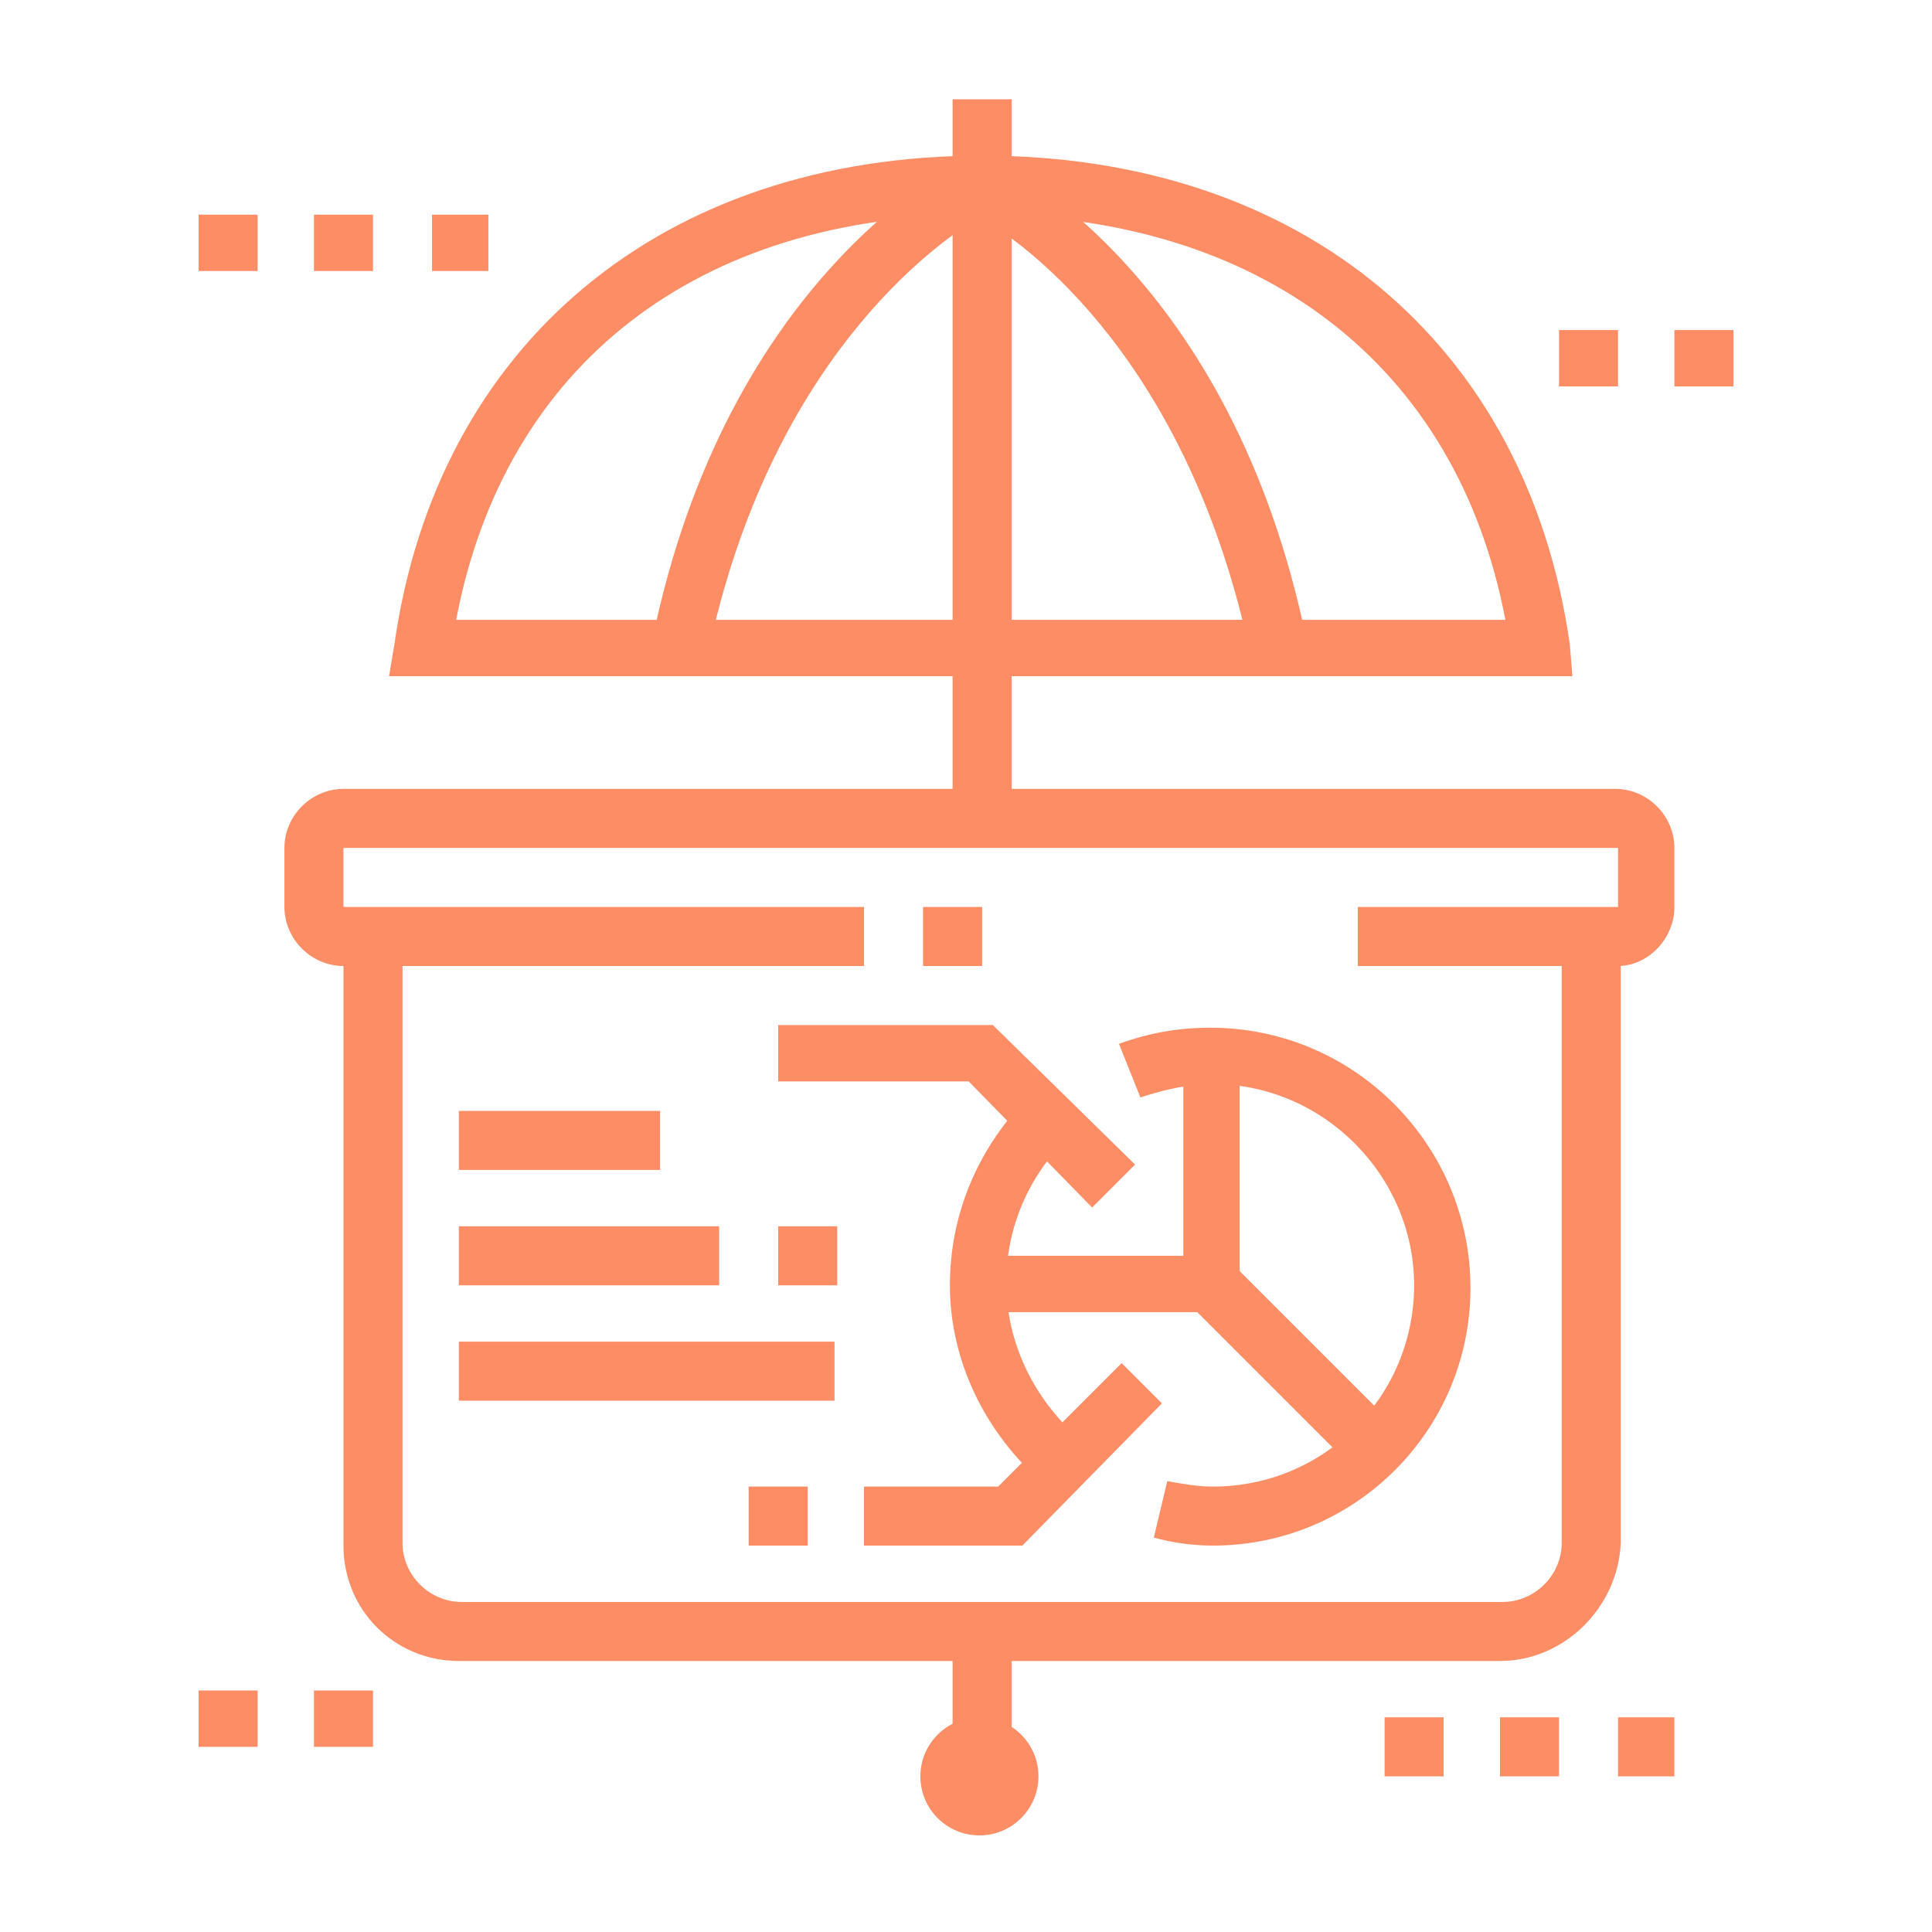 <?xml version="1.0" encoding="utf-8"?>
<!-- Generator: Adobe Illustrator 24.1.0, SVG Export Plug-In . SVG Version: 6.00 Build 0)  -->
<svg version="1.1" id="Layer_1" xmlns="http://www.w3.org/2000/svg" xmlns:xlink="http://www.w3.org/1999/xlink" x="0px" y="0px"
	 width="72px" height="72px" viewBox="0 0 72 72" style="enable-background:new 0 0 72 72;" xml:space="preserve">
<style type="text/css">
	.st0{display:none;}
	.st1{display:inline;}
	.st2{fill:#FC8D65;}
</style>
<g class="st0">
	<g class="st1">
		<path class="st2" d="M32,56.1c-0.6,0-1.2-0.2-1.7-0.5l1.1-1.8c0.2,0.1,0.4,0.2,0.6,0.2c0.6,0,1.1-0.5,1.1-1.1c0-0.1,0-0.2-0.1-0.3
			L32,49.3c-0.1-0.3-0.3-0.5-0.5-0.6l-6-2.8l0.9-2l6,2.8c0.8,0.4,1.4,1,1.7,1.9l1.1,3.2c0.1,0.3,0.2,0.7,0.2,1
			C35.3,54.6,33.8,56.1,32,56.1z"/>
		<path class="st2" d="M28.8,58.2c-0.9,0-2.3-0.3-3.1-1.9l1.9-1c0.3,0.6,0.7,0.8,1.2,0.8c0.6,0,1.1-0.5,1.1-1.1c0-0.2,0-0.3-0.1-0.5
			l-1.1-2.2c-0.1-0.2-0.3-0.4-0.5-0.5l-3.8-1.8l0.9-2l3.8,1.8c0.6,0.3,1.1,0.8,1.5,1.4l1.1,2.2C31.9,54,32,54.5,32,55
			C32,56.8,30.6,58.2,28.8,58.2z"/>
		<path class="st2" d="M24.5,59.3c-1.2,0-1.7-0.4-2.2-0.9l-1.7-1.7c-0.4-0.4-0.9-0.6-1.5-0.6h-2.1c-0.4,0-1,0.2-1.6,0.4
			c-1,0.3-2.2,0.7-3.8,0.7c-2.7,0-4.1-0.4-5.2-0.7c-0.8-0.2-1.4-0.4-2.3-0.4v-2.2c1.2,0,2.1,0.2,2.9,0.5c1,0.3,2.2,0.6,4.6,0.6
			c1.2,0,2.2-0.3,3.2-0.6c0.8-0.2,1.5-0.5,2.2-0.5H19c1.2,0,2.2,0.4,3,1.3l1.7,1.7c0.3,0.3,0.3,0.3,0.8,0.3c0.6,0,1.1-0.5,1.1-1.1
			c0-0.3-0.1-0.6-0.3-0.8l-1.1-1.1c-0.1-0.1-0.2-0.2-0.4-0.2l-1.7-0.7l0.8-2l1.7,0.7c0.4,0.2,0.8,0.4,1.1,0.7l1.1,1.1
			c0.6,0.6,0.9,1.4,0.9,2.3C27.7,57.9,26.3,59.3,24.5,59.3z"/>
		<path class="st2" d="M35.3,52.9c-0.9,0-1.7-0.3-2.3-0.9l1.5-1.5c0.2,0.2,0.5,0.3,0.8,0.3c0.6,0,1.1-0.5,1.1-1.1
			c0-0.2-0.1-0.4-0.2-0.6l-3.2-5.4c-0.1-0.2-0.3-0.4-0.5-0.4L24.9,40c-0.3-0.1-0.6-0.1-1.1,0.2L8.6,47.9c-0.8,0.4-1.6,0.6-2.5,0.6H4
			v-2.2h2.2c0.5,0,1-0.1,1.5-0.4l15.1-7.8c0.5-0.2,1-0.5,1.7-0.5c0.4,0,0.9,0.1,1.3,0.3l7.5,3.2c0.6,0.3,1.2,0.7,1.5,1.3L38,48
			c0.3,0.5,0.5,1.1,0.5,1.7C38.5,51.4,37,52.9,35.3,52.9z"/>
		<path class="st2" d="M31.6,42.7l-9.4-14.1c-0.2-0.3-0.5-0.5-0.9-0.5c-0.6,0-1.1,0.5-1.1,1.1c0,0.2,0.1,0.4,0.2,0.6l5.8,8.6
			l-1.8,1.2l-5.8-8.6c-0.4-0.5-0.5-1.2-0.5-1.8c0-1.8,1.5-3.2,3.2-3.2c1.1,0,2.1,0.5,2.7,1.4l9.4,14.1L31.6,42.7z"/>
		<polygon class="st2" points="41.1,58.5 36,57.1 33.2,52.9 35,51.7 37.4,55.3 39.3,55.8 39.5,54.2 36.5,50.1 38.3,48.9 41.8,53.6 
					"/>
		<polygon class="st2" points="56.3,63.6 16,63.6 21,56 22.8,57.1 20,61.5 55.2,61.5 63.5,48.5 36.5,48.5 36.5,46.4 67.4,46.4 		"/>
		
			<rect x="50.1" y="54.4" transform="matrix(0.508 -0.861 0.861 0.508 -21.175 73.822)" class="st2" width="7.9" height="2.2"/>
		<rect x="43.6" y="54.4" transform="matrix(0.512 -0.859 0.859 0.512 -24.424 67.919)" class="st2" width="8" height="2.2"/>
		<rect x="32" y="65.8" class="st2" width="30.2" height="2.2"/>
		<rect x="64.4" y="65.8" class="st2" width="2.2" height="2.2"/>
		<path class="st2" d="M54.7,33.4h-4.9v-2.2h4.9c0.6,0,1.1-0.5,1.1-1.1c0-0.6-0.5-1.1-1.1-1.1H53V27h1.7c1.8,0,3.2,1.5,3.2,3.2
			C57.9,32,56.4,33.4,54.7,33.4z"/>
		<path class="st2" d="M64,17.3c-0.7,0-1.4-0.2-2-0.7l-8.3-6.4c-1.4-1.1-1.7-3.1-0.6-4.5l1.2-1.6l1.7,1.3L54.9,7
			c-0.2,0.2-0.3,0.5-0.2,0.8c0,0.3,0.2,0.5,0.4,0.7l8.3,6.4c0.5,0.4,1.2,0.3,1.5-0.2l1.4-1.8l1.7,1.3L66.6,16
			C66,16.8,65,17.3,64,17.3z"/>
		<rect x="32" y="4.3" class="st2" width="2.2" height="5.4"/>
		<rect x="32" y="14" class="st2" width="2.2" height="5.4"/>
		<rect x="35.3" y="10.8" class="st2" width="5.4" height="2.2"/>
		<rect x="25.5" y="10.8" class="st2" width="5.4" height="2.2"/>
		<rect x="12.6" y="15.1" class="st2" width="2.2" height="5.4"/>
		<rect x="12.6" y="24.8" class="st2" width="2.2" height="5.4"/>
		<rect x="15.8" y="21.6" class="st2" width="5.4" height="2.2"/>
		<rect x="6.1" y="21.6" class="st2" width="5.4" height="2.2"/>
		<path class="st2" d="M37.4,41c-1.8,0-3.2-1.5-3.2-3.2v-5.2c0-0.6,0.1-1.3,0.3-1.9l3.3-9.1c0.5-1.5,1.6-2.7,3-3.5l10.9-5.8
			c0.2-0.1,0.4-0.3,0.6-0.5l2.2-2.5l1.6,1.4l-2.2,2.5c-0.3,0.4-0.7,0.7-1.2,1L41.9,20c-0.9,0.5-1.6,1.3-2,2.3l-3.3,9.1
			c-0.1,0.4-0.2,0.7-0.2,1.1v5.2c0,0.6,0.5,1.1,1.1,1.1c0.6,0,1.1-0.5,1.1-1.1v-5.2l2.8-6c0.4-0.8,1.1-1.5,2-1.7l3.2-1
			c1.5-0.5,2.8,0.6,2.8,2.1c0,0.4-0.1,0.7-0.3,1.1l-2.8,4.9C46.1,32,46,32.2,46,32.4c0,0.6,0.5,1.1,1.1,1.1c0.4,0,0.8-0.3,1-0.6
			l6.4-8.5c2.3-3,2.9-4.1,4.5-7.2c0.1-0.3,0.3-0.6,0.5-0.8l1.4-2l1.8,1.2l-1.4,2c-0.1,0.2-0.2,0.4-0.3,0.6c-1.6,3.2-2.3,4.4-4.7,7.5
			l-6.4,8.5c-0.7,0.9-1.7,1.4-2.7,1.4c-1.8,0-3.2-1.5-3.2-3.2c0-0.6,0.1-1.1,0.4-1.6l2.8-4.9l-3.2,1c-0.3,0.1-0.5,0.3-0.7,0.6
			l-2.6,5.6v4.7C40.6,39.5,39.2,41,37.4,41z"/>
		<path class="st2" d="M45,33.4c-2.1,0-3.9-1-5-2.8l1.8-1.1c0.7,1.1,1.9,1.8,3.2,1.8V33.4z"/>
	</g>
</g>
<g>
	<g>
		<path class="st2" d="M58.6,25.2H14.5l0.2-1.2c1.6-11.2,10-18.2,21.9-18.2c11.9,0,20.3,7,21.9,18.2L58.6,25.2z M17,23.1h39.1
			C54.3,13.6,47,8,36.5,8C26,8,18.8,13.6,17,23.1z"/>
		<rect x="35.5" y="3.7" class="st2" width="2.2" height="27"/>
		<path class="st2" d="M46.6,24.4C44.3,13.5,38.3,9.1,36.5,8.1c-1.7,1-7.8,5.4-10.1,16.2l-2.1-0.4c2.8-13.7,11.4-17.8,11.7-18
			l0.5-0.2L37,5.9c0.4,0.2,8.9,4.3,11.7,18L46.6,24.4z"/>
		<path class="st2" d="M60.3,36h-9.7v-2.2h9.7v-2.2H12.8v2.2h19.4V36H12.8c-1.2,0-2.2-1-2.2-2.2v-2.2c0-1.2,1-2.2,2.2-2.2h47.4
			c1.2,0,2.2,1,2.2,2.2v2.2C62.4,35,61.4,36,60.3,36z"/>
		<path class="st2" d="M55.9,61.9H17.1c-2.4,0-4.3-1.9-4.3-4.3V34.9H15v22.6c0,1.2,1,2.2,2.2,2.2h38.8c1.2,0,2.2-1,2.2-2.2V34.9h2.2
			v22.6C60.3,59.9,58.3,61.9,55.9,61.9z"/>
		<circle class="st2" cx="36.5" cy="66.2" r="2.2"/>
		<rect x="35.5" y="60.8" class="st2" width="2.2" height="4.3"/>
		<rect x="34.4" y="33.8" class="st2" width="2.2" height="2.2"/>
		<path class="st2" d="M38.9,55.3c-2.2-1.9-3.5-4.6-3.5-7.4c0-2.6,1-5,2.8-6.9l1.5,1.5c-1.4,1.4-2.2,3.3-2.2,5.3
			c0,2.2,1,4.3,2.7,5.8L38.9,55.3z"/>
		<path class="st2" d="M45.2,57.6c-0.7,0-1.5-0.1-2.2-0.3l0.5-2.1c0.6,0.1,1.1,0.2,1.7,0.2c4.2,0,7.5-3.4,7.5-7.5s-3.4-7.5-7.5-7.5
			c-0.9,0-1.8,0.2-2.7,0.5l-0.8-2c1.1-0.4,2.2-0.6,3.4-0.6c5.4,0,9.7,4.4,9.7,9.7S50.5,57.6,45.2,57.6z"/>
		<polygon class="st2" points="46.2,48.9 36.5,48.9 36.5,46.8 44.1,46.8 44.1,39.2 46.2,39.2 		"/>
		
			<rect x="47.1" y="46.6" transform="matrix(0.707 -0.707 0.707 0.707 -21.878 49.004)" class="st2" width="2.2" height="8.6"/>
		<polygon class="st2" points="40.7,45 36.1,40.3 29,40.3 29,38.2 37,38.2 42.3,43.4 		"/>
		<polygon class="st2" points="38.1,57.6 32.2,57.6 32.2,55.4 37.2,55.4 41.8,50.8 43.3,52.3 		"/>
		<rect x="27.9" y="55.4" class="st2" width="2.2" height="2.2"/>
		<rect x="17.1" y="41.4" class="st2" width="7.5" height="2.2"/>
		<rect x="17.1" y="45.7" class="st2" width="9.7" height="2.2"/>
		<rect x="29" y="45.7" class="st2" width="2.2" height="2.2"/>
		<rect x="17.1" y="50" class="st2" width="14" height="2.2"/>
		<polygon class="st2" points="53.8,64 51.6,64 51.6,66.2 53.8,66.2 53.8,64 		"/>
		<polygon class="st2" points="58.1,64 55.9,64 55.9,66.2 58.1,66.2 58.1,64 		"/>
		<polygon class="st2" points="62.4,64 60.3,64 60.3,66.2 62.4,66.2 62.4,64 		"/>
		<polygon class="st2" points="9.6,8 7.4,8 7.4,10.1 9.6,10.1 9.6,8 		"/>
		<polygon class="st2" points="13.9,8 11.7,8 11.7,10.1 13.9,10.1 13.9,8 		"/>
		<polygon class="st2" points="18.2,8 16.1,8 16.1,10.1 18.2,10.1 18.2,8 		"/>
		<polygon class="st2" points="60.3,12.3 58.1,12.3 58.1,14.4 60.3,14.4 60.3,12.3 		"/>
		<polygon class="st2" points="64.6,12.3 62.4,12.3 62.4,14.4 64.6,14.4 64.6,12.3 		"/>
		<polygon class="st2" points="9.6,63 7.4,63 7.4,65.1 9.6,65.1 9.6,63 		"/>
		<polygon class="st2" points="13.9,63 11.7,63 11.7,65.1 13.9,65.1 13.9,63 		"/>
	</g>
</g>
<g class="st0">
	<g class="st1">
		<path class="st2" d="M11.7,59.7H6.3v-2.2h5.4c0.6,0,1.1-0.5,1.1-1.1v-14c0-0.6-0.5-1.1-1.1-1.1H6.3v-2.2h5.4
			c1.8,0,3.2,1.5,3.2,3.2v14C15,58.3,13.5,59.7,11.7,59.7z"/>
		<path class="st2" d="M45.2,54.3H33.3v-2.2h11.9c1.2,0,2.2-1,2.2-2.2s-1-2.2-2.2-2.2c-8.7,0-12.3-1.6-15.1-2.9
			c-1.8-0.8-3.1-1.4-5.4-1.4c-4.4,0-10.3,2.6-10.3,2.7l-0.9-2c0.3-0.1,6.4-2.9,11.2-2.9c2.7,0,4.3,0.7,6.2,1.6
			c2.7,1.2,6,2.7,14.2,2.7c2.4,0,4.3,1.9,4.3,4.3S47.5,54.3,45.2,54.3z"/>
		<path class="st2" d="M40.7,64c-1.5,0-2.9-0.3-4.3-0.9l-12.7-5.6c-1.6-0.7-3.4-1.1-5.2-1.1h-4.6v-2.2h4.6c2.1,0,4.1,0.4,6.1,1.3
			l12.7,5.6c2.3,1,5,0.9,7.3-0.2L62.1,52c0.8-0.4,1.4-1.2,1.4-2c0-1.2-1-2.2-2.2-2.2c-0.3,0-0.6,0.1-0.9,0.2L46.9,54L46,52l13.6-5.9
			c0.5-0.2,1.1-0.4,1.7-0.4c2.4,0,4.3,1.9,4.3,4.3c0,1.6-1,3.1-2.5,3.9l-17.6,8.9C44.1,63.6,42.4,64,40.7,64z"/>
		<path class="st2" d="M40.7,68.3c-2.1,0-4.1-0.4-6-1.3l-0.5-0.2l0.9-2l0.5,0.2c3.5,1.5,7.6,1.4,11-0.3l2.2-1.1l1,1.9l-2.2,1.1
			C45.4,67.8,43.1,68.3,40.7,68.3z"/>
		<rect x="51.8" y="61.8" transform="matrix(0.891 -0.453 0.453 0.891 -22.748 30.716)" class="st2" width="2" height="2.2"/>
		<path class="st2" d="M45.2,23.1c-3.6,0-6.5-2.9-6.5-6.5s2.9-6.5,6.5-6.5c3.6,0,6.5,2.9,6.5,6.5S48.7,23.1,45.2,23.1z M45.2,12.3
			c-2.4,0-4.3,1.9-4.3,4.3s1.9,4.3,4.3,4.3c2.4,0,4.3-1.9,4.3-4.3S47.5,12.3,45.2,12.3z"/>
		<path class="st2" d="M54.9,42.5H35.5c-1.8,0-3.2-1.5-3.2-3.2v-1.1c0-1.8,1.5-3.2,3.2-3.2h19.4c1.8,0,3.2,1.5,3.2,3.2v1.1
			C58.1,41,56.7,42.5,54.9,42.5z M35.5,37.1c-0.6,0-1.1,0.5-1.1,1.1v1.1c0,0.6,0.5,1.1,1.1,1.1h19.4c0.6,0,1.1-0.5,1.1-1.1v-1.1
			c0-0.6-0.5-1.1-1.1-1.1H35.5z"/>
		<path class="st2" d="M34.7,37.4L33.1,36l3.9-4.2c0.8-0.9,1.4-2,1.6-3.3l1.7-8.2l2.1,0.4l-1.7,8.2c-0.4,1.7-1.1,3.2-2.2,4.4
			L34.7,37.4z"/>
		<path class="st2" d="M55.7,37.4l-3.9-4.2c-1.1-1.1-1.8-2.6-2.2-4.4l-1.7-8.2l2.1-0.4l1.7,8.2c0.3,1.3,0.8,2.5,1.6,3.3l3.9,4.2
			L55.7,37.4z"/>
		<polygon class="st2" points="30.1,33.8 27.9,33.8 27.9,12.3 36.5,12.3 36.5,20.9 34.4,20.9 34.4,14.4 30.1,14.4 		"/>
		<polygon class="st2" points="23.6,36 21.4,36 21.4,17.7 29,17.7 29,19.8 23.6,19.8 		"/>
		<polygon class="st2" points="17.1,38.2 15,38.2 15,22 22.5,22 22.5,24.1 17.1,24.1 		"/>
		<rect x="34.4" y="23.1" class="st2" width="2.2" height="2.2"/>
		<polygon class="st2" points="21.4,9 19.3,9 19.3,11.2 21.4,11.2 21.4,9 		"/>
		<polygon class="st2" points="29,4.7 26.8,4.7 26.8,6.9 29,6.9 29,4.7 		"/>
		<polygon class="st2" points="10.7,30.6 8.5,30.6 8.5,32.8 10.7,32.8 10.7,30.6 		"/>
		<polygon class="st2" points="11.7,22 9.6,22 9.6,24.1 11.7,24.1 11.7,22 		"/>
		<polygon class="st2" points="16.1,14.4 13.9,14.4 13.9,16.6 16.1,16.6 16.1,14.4 		"/>
		<polygon class="st2" points="37.6,3.7 35.5,3.7 35.5,5.8 37.6,5.8 37.6,3.7 		"/>
		<polygon class="st2" points="53.8,9 51.6,9 51.6,11.2 53.8,11.2 53.8,9 		"/>
		<polygon class="st2" points="46.2,4.7 44.1,4.7 44.1,6.9 46.2,6.9 46.2,4.7 		"/>
		<polygon class="st2" points="64.6,30.6 62.4,30.6 62.4,32.8 64.6,32.8 64.6,30.6 		"/>
		<polygon class="st2" points="63.5,39.2 61.3,39.2 61.3,41.4 63.5,41.4 63.5,39.2 		"/>
		<polygon class="st2" points="63.5,22 61.3,22 61.3,24.1 63.5,24.1 63.5,22 		"/>
		<polygon class="st2" points="59.2,14.4 57,14.4 57,16.6 59.2,16.6 59.2,14.4 		"/>
	</g>
</g>
</svg>
